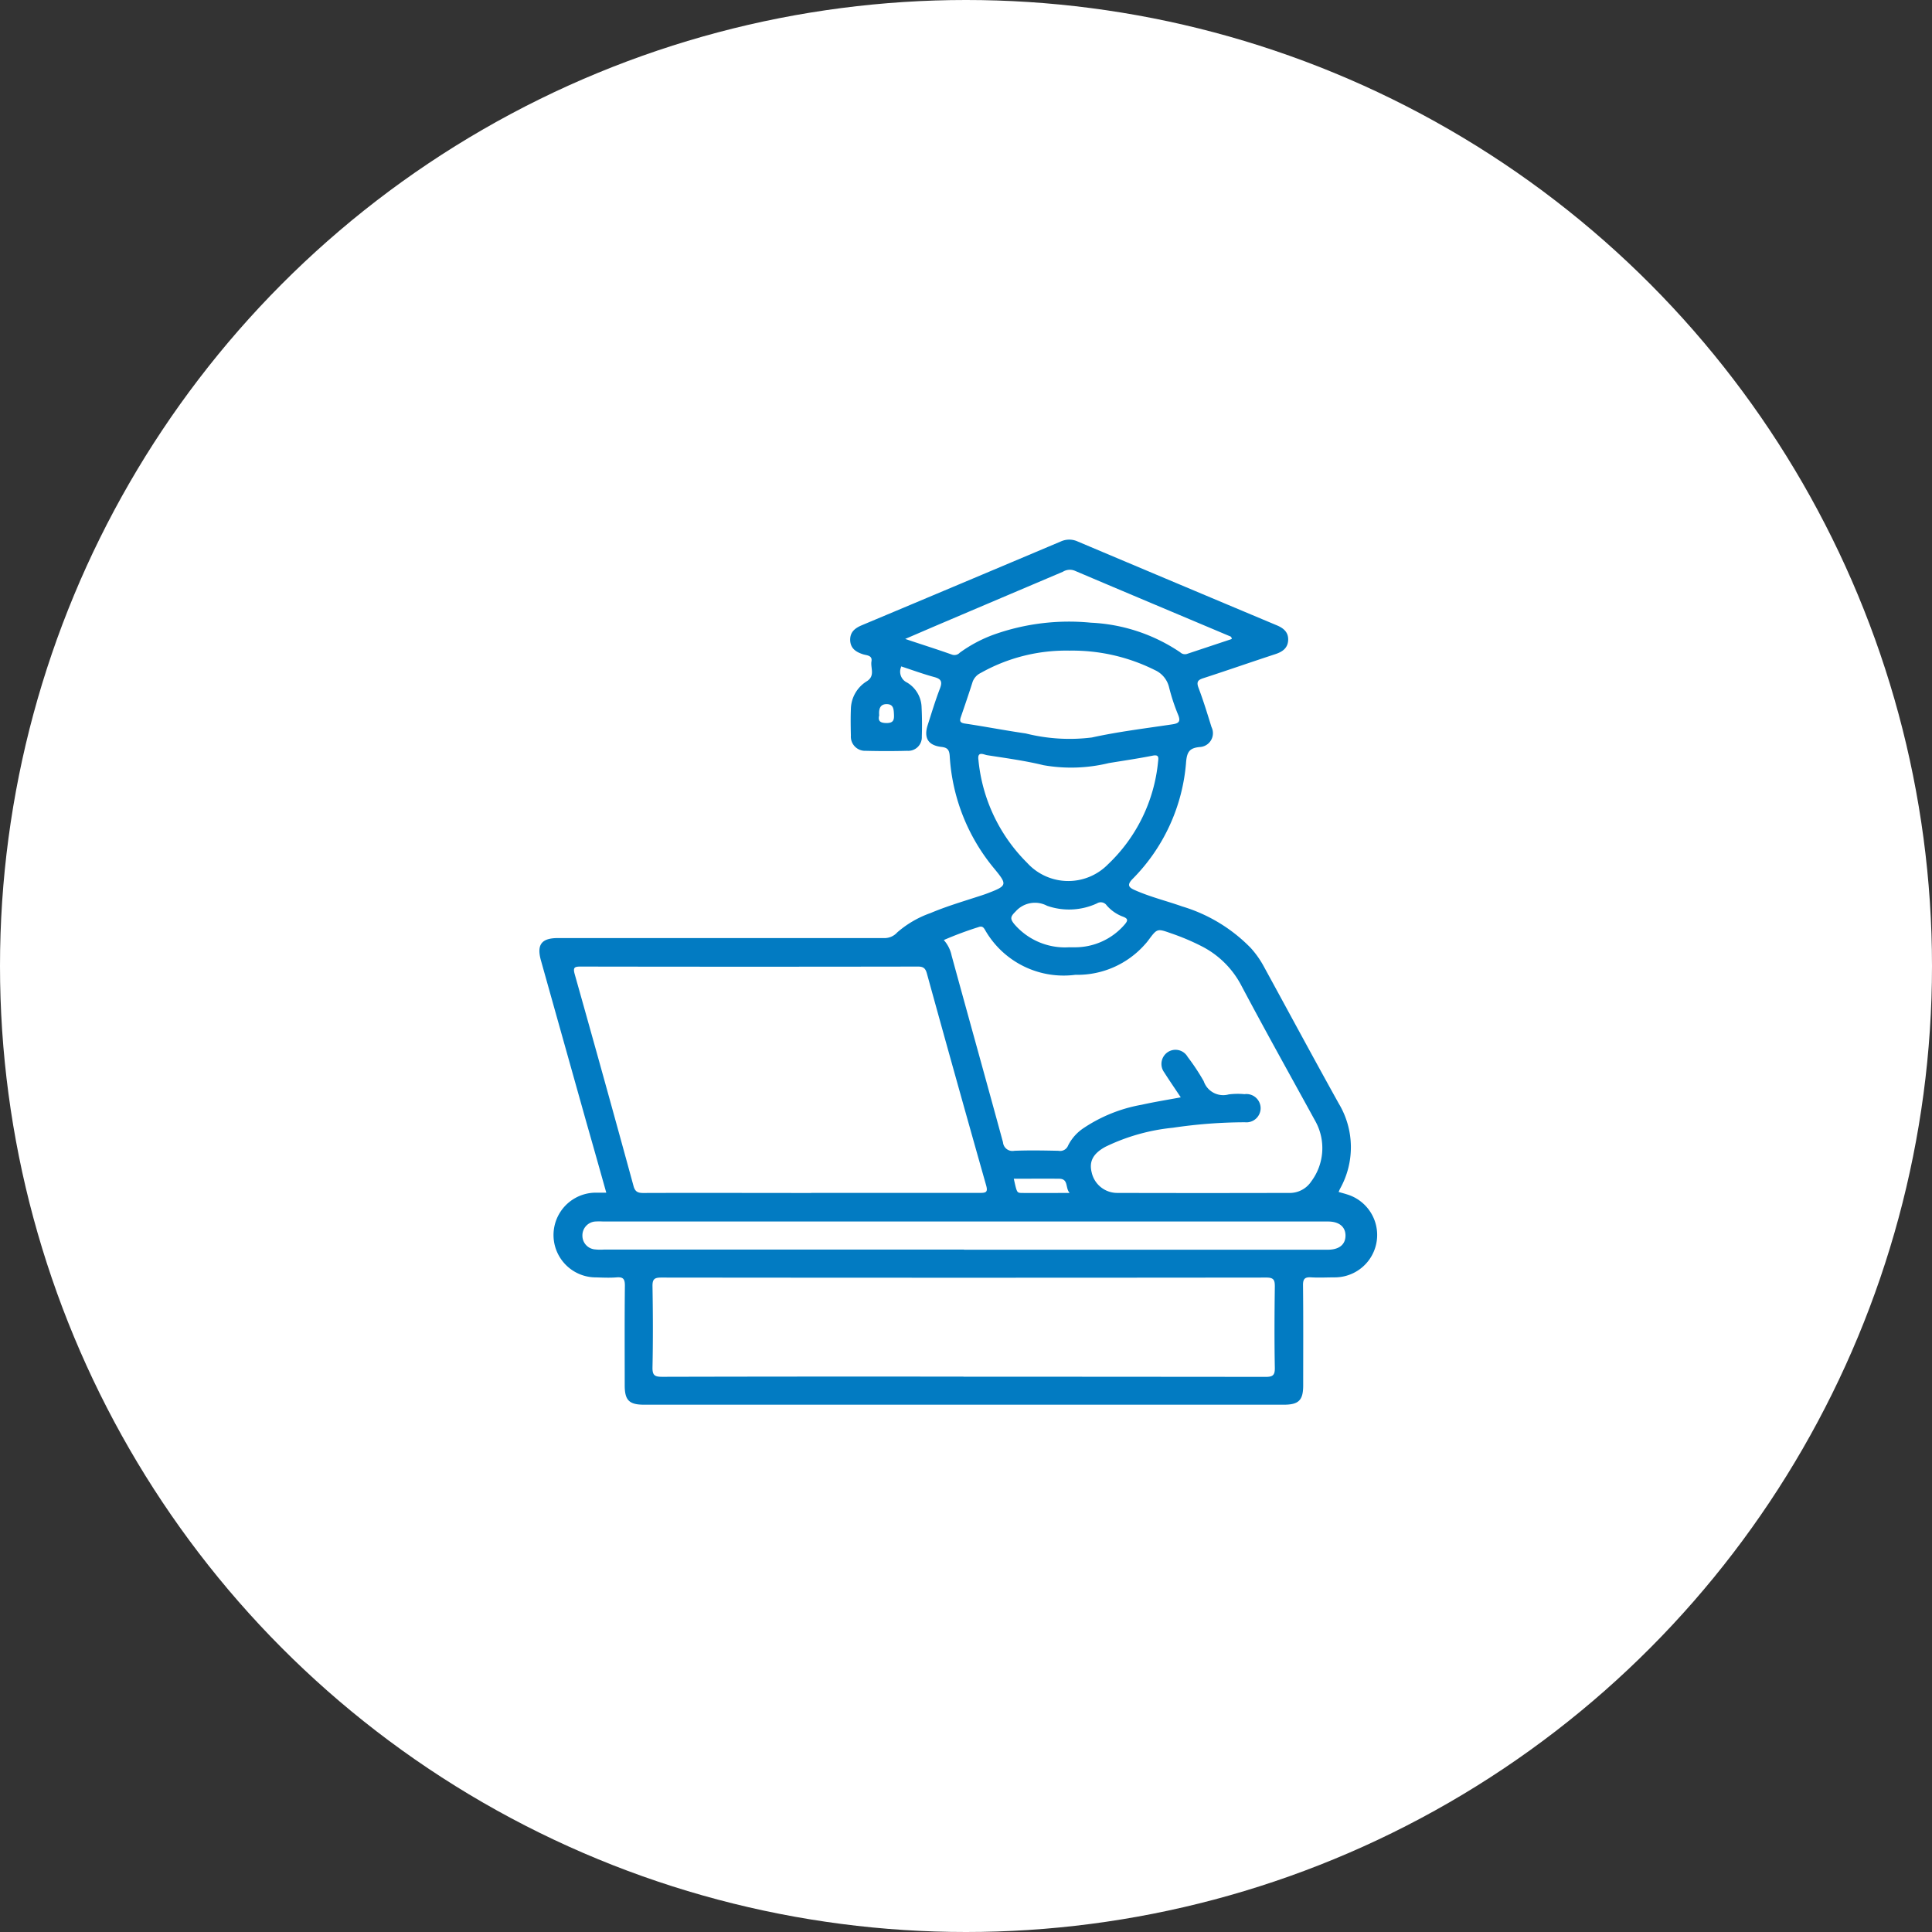<svg xmlns="http://www.w3.org/2000/svg" width="68" height="68" viewBox="0 0 68 68">
  <rect x="0" y="0" width="68" height="68" fill="#333333" stroke="none"/>
  <g id="Group_10841" data-name="Group 10841" transform="translate(-816 -1559)">
    <circle id="Ellipse_13" data-name="Ellipse 13" cx="34" cy="34" r="34" transform="translate(816 1559)" fill="#fff"/>
    <path id="Path_9203" data-name="Path 9203" d="M12.72,4.466a.422.422,0,0,0,.207.558,1.046,1.046,0,0,1,.51.877c.017.341.019.684.008,1.025a.478.478,0,0,1-.513.5q-.73.019-1.461,0a.5.5,0,0,1-.523-.533c-.007-.311-.012-.622,0-.933a1.174,1.174,0,0,1,.564-.984c.3-.191.121-.466.161-.7.037-.214-.171-.207-.293-.246-.26-.083-.452-.213-.457-.512,0-.282.177-.413.416-.514q3.5-1.468,7-2.947a.712.712,0,0,1,.6.005q3.5,1.478,7,2.947c.241.1.414.247.4.525s-.2.406-.446.488c-.843.276-1.681.569-2.525.843-.2.063-.267.126-.183.347.172.453.313.918.457,1.381a.487.487,0,0,1-.419.7c-.351.034-.445.167-.476.525a6.548,6.548,0,0,1-1.884,4.118c-.21.214-.132.3.076.392.539.24,1.113.379,1.668.575a5.615,5.615,0,0,1,2.415,1.462,3.324,3.324,0,0,1,.449.631c.883,1.615,1.754,3.236,2.649,4.845a2.986,2.986,0,0,1,.05,2.99c-.019.036-.034.074-.055.122.108.031.207.057.3.087a1.492,1.492,0,0,1-.419,2.919c-.28,0-.561.016-.839,0-.23-.017-.3.051-.295.288.013,1.171.006,2.342.006,3.513,0,.525-.157.681-.685.681H3.671c-.527,0-.683-.155-.683-.682,0-1.171-.007-2.342.006-3.513,0-.24-.068-.305-.3-.286s-.476.007-.715,0a1.491,1.491,0,0,1-.012-2.982c.112,0,.224,0,.372,0-.238-.848-.467-1.661-.7-2.475q-.8-2.848-1.6-5.7c-.155-.554.021-.786.594-.786q5.736,0,11.471,0a.6.6,0,0,0,.476-.2,3.609,3.609,0,0,1,1.173-.681c.515-.218,1.048-.38,1.579-.551.147-.048.3-.094.44-.149.679-.259.686-.3.229-.856a6.812,6.812,0,0,1-1.574-3.969c-.015-.225-.083-.3-.3-.323-.463-.056-.618-.32-.475-.768.139-.433.27-.869.433-1.292.094-.245.031-.337-.21-.4-.394-.108-.779-.249-1.169-.377M9.555,22.986c1.978,0,3.957,0,5.936,0,.215,0,.286-.025.217-.269Q14.654,19,13.624,15.265c-.049-.177-.117-.245-.312-.245q-5.936.01-11.871,0c-.219,0-.281.027-.212.272Q2.28,19.018,3.3,22.751c.056.2.158.239.348.238,1.968-.007,3.936,0,5.9,0m5.363,6.467q5.315,0,10.63.006c.251,0,.333-.051.329-.318-.018-.953-.013-1.907,0-2.86,0-.226-.032-.319-.3-.318q-10.645.012-21.291,0c-.234,0-.317.047-.313.3.016.953.02,1.907,0,2.86-.006.286.083.334.346.333q5.3-.013,10.6-.006m-.7-15.374a1.185,1.185,0,0,1,.282.555c.6,2.19,1.211,4.379,1.808,6.57a.334.334,0,0,0,.4.3c.517-.021,1.036-.011,1.554,0a.3.3,0,0,0,.338-.187,1.6,1.6,0,0,1,.554-.618,5.337,5.337,0,0,1,2.028-.814c.449-.1.9-.172,1.383-.262-.208-.313-.4-.592-.584-.881a.5.5,0,0,1,.127-.711.492.492,0,0,1,.7.169,7.622,7.622,0,0,1,.565.854.724.724,0,0,0,.878.466,2.491,2.491,0,0,1,.558-.009A.5.5,0,0,1,25.37,20a.5.5,0,0,1-.552.5,17.514,17.514,0,0,0-2.537.193,7.012,7.012,0,0,0-2.373.67c-.44.24-.58.519-.485.9a.92.92,0,0,0,.9.724q3.016.008,6.031,0a.908.908,0,0,0,.8-.408,1.956,1.956,0,0,0,.131-2.138c-.865-1.578-1.743-3.148-2.586-4.738a3.226,3.226,0,0,0-1.375-1.383,8.16,8.16,0,0,0-1.111-.472c-.484-.171-.484-.171-.792.243-.037.05-.078.1-.119.144a3.17,3.17,0,0,1-2.453,1.075,3.185,3.185,0,0,1-3.177-1.576c-.059-.105-.11-.149-.242-.1a12.431,12.431,0,0,0-1.211.452m.714,10.9h12.8c.4,0,.621-.181.624-.493s-.224-.5-.614-.5H2.229a2.372,2.372,0,0,0-.279,0,.489.489,0,0,0-.451.5.483.483,0,0,0,.441.482,1.824,1.824,0,0,0,.31.006H14.928M21.761,7.8c.024-.166.009-.247-.207-.2-.506.1-1.018.174-1.528.258a5.6,5.6,0,0,1-2.3.074c-.651-.159-1.319-.248-1.983-.352-.111-.017-.348-.157-.306.16a5.892,5.892,0,0,0,1.714,3.628,1.957,1.957,0,0,0,2.842.058A5.734,5.734,0,0,0,21.761,7.8M18.639,3.9a6.118,6.118,0,0,0-3.121.786.563.563,0,0,0-.284.309c-.131.413-.271.823-.412,1.232-.05.144-.043.212.141.24.715.106,1.425.245,2.14.348a6.323,6.323,0,0,0,2.327.142c.936-.206,1.893-.321,2.842-.464.231-.035.285-.11.194-.335a6.9,6.9,0,0,1-.319-.969.887.887,0,0,0-.491-.6A6.489,6.489,0,0,0,18.639,3.9m-5.777-.411c.592.2,1.121.365,1.644.551a.256.256,0,0,0,.275-.067,4.866,4.866,0,0,1,1.2-.638A7.891,7.891,0,0,1,19.4,2.917a6.107,6.107,0,0,1,3.137,1.04.244.244,0,0,0,.227.063l1.59-.529c-.007-.092-.056-.093-.09-.108-1.816-.766-3.634-1.529-5.447-2.3a.466.466,0,0,0-.409.042q-2.166.919-4.33,1.84c-.387.165-.772.332-1.217.523m5.779,10.853c.052,0,.1,0,.155,0a2.3,2.3,0,0,0,1.8-.814c.1-.121.117-.192-.062-.26a1.411,1.411,0,0,1-.581-.4.253.253,0,0,0-.344-.07,2.343,2.343,0,0,1-1.754.084.909.909,0,0,0-1.113.206c-.188.182-.183.257-.05.428a2.346,2.346,0,0,0,1.949.825m-1.958,8.148c.108.481.107.494.266.5.548.006,1.1,0,1.7,0-.161-.176-.032-.492-.361-.5-.528-.006-1.055,0-1.6,0M11.944,6.179c-.049.205.04.266.257.27.235,0,.273-.1.264-.292s-.012-.371-.254-.374-.286.181-.266.4" transform="translate(835 1578)" fill="#027bc2"/>
  </g>
</svg>
